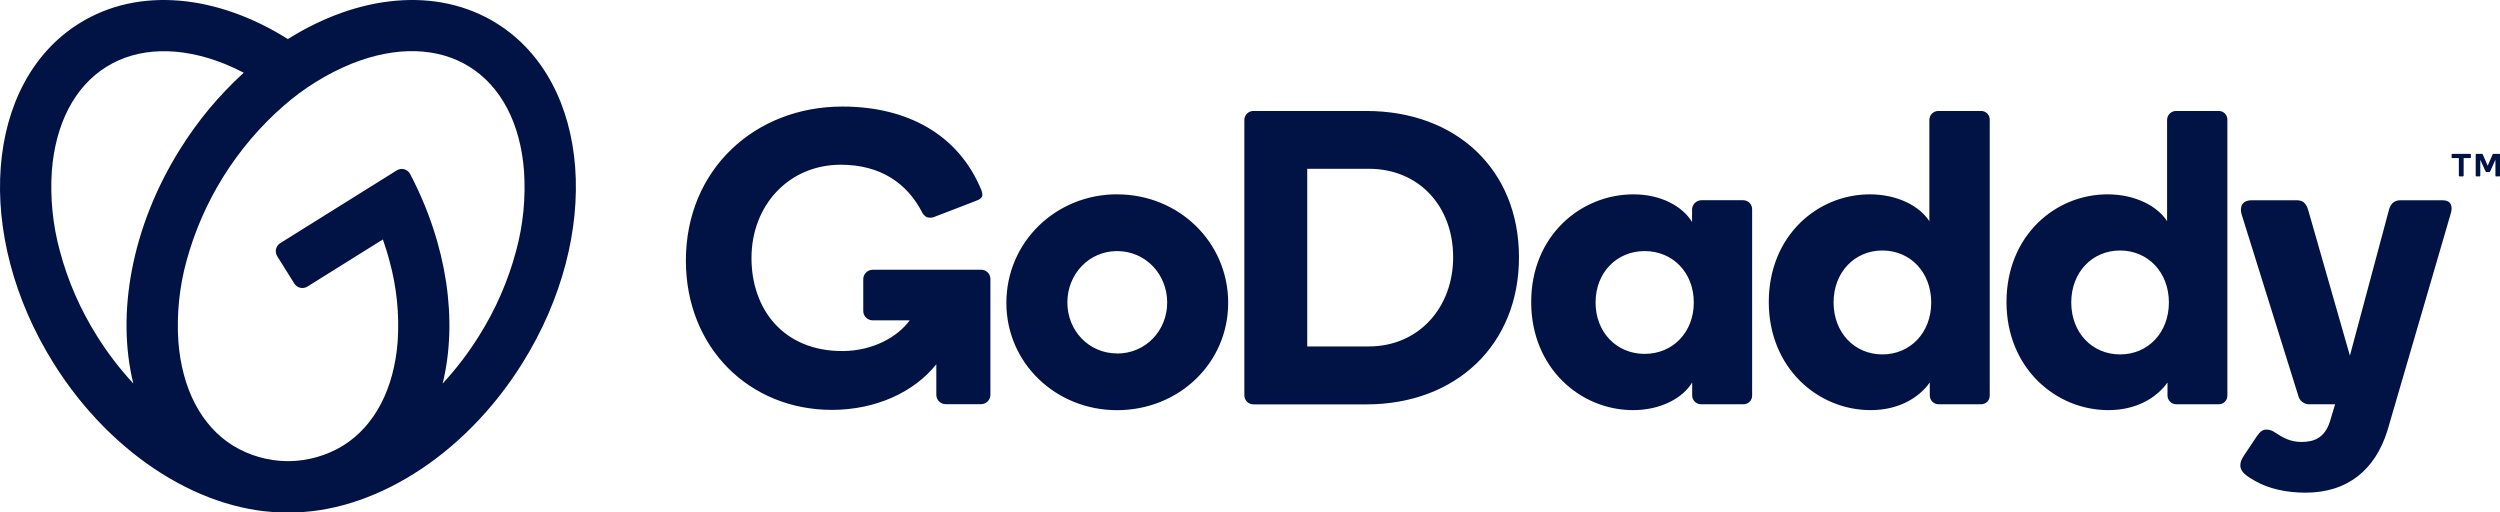 <svg width="361" height="74" viewBox="0 0 361 74" fill="none" xmlns="http://www.w3.org/2000/svg">
<g clip-path="url(#clip0_171_127)">
<path d="M71.732 3.382C63.09 -2.014 51.712 -0.729 41.565 5.643C31.449 -0.729 20.065 -2.014 11.433 3.382C-2.222 11.91 -3.882 33.871 7.728 52.438C16.286 66.126 29.669 74.146 41.583 73.998C53.496 74.146 66.879 66.126 75.437 52.438C87.033 33.871 85.387 11.91 71.732 3.382ZM14.006 48.517C11.612 44.725 9.806 40.592 8.648 36.26C7.62 32.499 7.227 28.593 7.485 24.703C8.003 17.841 10.798 12.498 15.352 9.655C19.906 6.813 25.926 6.64 32.337 9.183C33.3 9.567 34.251 10.011 35.196 10.501C31.633 13.747 28.535 17.469 25.99 21.561C18.94 32.832 16.79 45.375 19.25 55.375C17.289 53.261 15.533 50.964 14.006 48.517ZM74.52 36.256C73.362 40.588 71.555 44.72 69.163 48.514C67.635 50.964 65.879 53.265 63.918 55.386C66.118 46.422 64.623 35.439 59.23 25.14C59.144 24.97 59.023 24.82 58.876 24.7C58.728 24.58 58.557 24.492 58.373 24.442C58.19 24.393 57.998 24.382 57.809 24.411C57.621 24.44 57.441 24.508 57.281 24.611L40.469 35.108C40.315 35.203 40.182 35.328 40.078 35.475C39.972 35.622 39.898 35.789 39.857 35.965C39.816 36.141 39.811 36.323 39.841 36.501C39.871 36.679 39.936 36.85 40.032 37.003L42.499 40.944C42.594 41.097 42.719 41.23 42.866 41.335C43.013 41.44 43.179 41.515 43.355 41.555C43.53 41.596 43.713 41.602 43.891 41.572C44.069 41.542 44.239 41.477 44.392 41.381L55.29 34.576C55.642 35.633 55.995 36.689 56.259 37.746C57.287 41.502 57.681 45.403 57.426 49.289C56.908 56.147 54.113 61.49 49.559 64.336C47.21 65.771 44.519 66.55 41.766 66.591H41.417C38.664 66.551 35.972 65.772 33.624 64.336C29.067 61.49 26.272 56.147 25.753 49.289C25.497 45.399 25.89 41.493 26.917 37.732C29.279 29.03 34.162 21.221 40.952 15.284C43.88 12.715 47.215 10.651 50.821 9.176C57.214 6.633 63.245 6.802 67.802 9.648C72.36 12.494 75.151 17.834 75.669 24.696C75.931 28.586 75.543 32.493 74.52 36.256ZM161.304 28.059C152.464 28.059 145.32 34.956 145.32 43.73C145.32 52.445 152.464 59.229 161.304 59.229C170.204 59.229 177.348 52.455 177.348 43.73C177.348 34.96 170.214 28.063 161.304 28.063V28.059ZM161.304 51.036C157.229 51.036 154.128 47.742 154.128 43.671C154.128 39.599 157.229 36.256 161.304 36.256C165.438 36.256 168.54 39.609 168.54 43.681C168.54 47.753 165.438 51.05 161.304 51.05V51.036ZM197.28 16.024H181.014C180.838 16.02 180.663 16.052 180.5 16.118C180.337 16.184 180.189 16.282 180.065 16.406C179.941 16.531 179.844 16.679 179.778 16.842C179.713 17.005 179.681 17.18 179.685 17.355V56.985C179.672 57.166 179.697 57.349 179.759 57.52C179.82 57.691 179.916 57.848 180.041 57.98C180.165 58.113 180.316 58.218 180.484 58.289C180.651 58.36 180.832 58.396 181.014 58.394H197.28C210.296 58.394 219.341 49.743 219.341 37.158C219.341 24.495 210.296 16.024 197.28 16.024ZM197.664 50.025H188.764V24.372H197.664C204.868 24.372 209.835 29.757 209.835 37.14C209.835 44.4 204.868 50.025 197.664 50.025ZM251.718 28.912H245.603C245.264 28.939 244.947 29.089 244.713 29.335C244.479 29.581 244.344 29.904 244.334 30.243V32.057C242.942 29.757 239.794 28.063 235.875 28.063C228.247 28.063 221.103 34.051 221.103 43.614C221.103 53.125 228.184 59.222 235.815 59.222C239.748 59.222 242.959 57.531 244.351 55.231V57.105C244.353 57.441 244.487 57.763 244.725 58.001C244.962 58.239 245.284 58.374 245.62 58.376H251.736C251.904 58.38 252.071 58.35 252.227 58.288C252.383 58.225 252.525 58.131 252.644 58.013C252.763 57.894 252.856 57.752 252.919 57.596C252.982 57.44 253.012 57.273 253.008 57.105V30.243C253.013 30.071 252.984 29.899 252.921 29.738C252.859 29.576 252.765 29.43 252.644 29.305C252.524 29.181 252.38 29.082 252.221 29.015C252.062 28.947 251.891 28.912 251.718 28.912ZM237.492 51.103C233.443 51.103 230.401 47.992 230.401 43.678C230.401 39.363 233.443 36.256 237.492 36.256C241.542 36.256 244.584 39.359 244.584 43.674C244.584 47.989 241.546 51.099 237.492 51.099V51.103ZM286.044 16.024H279.929C279.758 16.018 279.587 16.047 279.428 16.109C279.268 16.17 279.122 16.263 278.998 16.381C278.874 16.5 278.775 16.641 278.707 16.798C278.639 16.955 278.603 17.124 278.6 17.295V31.938C277.19 29.757 273.997 28.063 270.004 28.063C262.433 28.063 255.412 34.051 255.412 43.614C255.412 53.125 262.493 59.222 270.124 59.222C274.057 59.222 277.025 57.531 278.66 55.231V57.105C278.661 57.441 278.795 57.764 279.033 58.002C279.27 58.24 279.593 58.374 279.929 58.376H286.044C286.213 58.381 286.38 58.351 286.536 58.288C286.693 58.226 286.835 58.133 286.954 58.014C287.073 57.895 287.166 57.753 287.229 57.596C287.291 57.44 287.321 57.273 287.317 57.105V17.302C287.322 17.134 287.293 16.965 287.231 16.808C287.169 16.651 287.076 16.509 286.956 16.389C286.837 16.269 286.695 16.175 286.538 16.112C286.381 16.049 286.213 16.019 286.044 16.024ZM271.819 51.177C267.787 51.177 264.77 48.035 264.77 43.674C264.77 39.313 267.797 36.172 271.819 36.172C275.841 36.172 278.868 39.313 278.868 43.674C278.868 48.035 275.855 51.177 271.819 51.177ZM320.364 16.024H314.259C314.088 16.018 313.917 16.047 313.757 16.109C313.597 16.17 313.451 16.263 313.327 16.381C313.203 16.499 313.104 16.641 313.035 16.798C312.966 16.955 312.929 17.124 312.927 17.295V31.938C311.535 29.757 308.324 28.063 304.33 28.063C296.759 28.063 289.738 34.051 289.738 43.614C289.738 53.125 296.823 59.222 304.45 59.222C308.387 59.222 311.351 57.531 312.987 55.231V57.105C312.989 57.441 313.123 57.764 313.361 58.002C313.6 58.24 313.922 58.374 314.259 58.376H320.364C320.532 58.381 320.699 58.351 320.855 58.288C321.011 58.226 321.153 58.133 321.272 58.014C321.391 57.895 321.484 57.752 321.546 57.596C321.608 57.44 321.637 57.273 321.633 57.105V17.302C321.638 17.134 321.61 16.966 321.548 16.809C321.487 16.652 321.393 16.509 321.275 16.389C321.156 16.269 321.014 16.175 320.857 16.112C320.7 16.049 320.532 16.019 320.364 16.024ZM306.138 51.177C302.103 51.177 299.089 48.035 299.089 43.674C299.089 39.313 302.117 36.172 306.138 36.172C310.16 36.172 313.188 39.313 313.188 43.674C313.188 48.035 310.181 51.177 306.149 51.177H306.138ZM353.848 30.973L344.722 62.248C342.96 67.813 339.03 71.141 332.915 71.141C330.134 71.141 327.603 70.574 325.619 69.44C324.463 68.781 323.504 68.179 323.504 67.214C323.504 66.615 323.698 66.305 324.051 65.745L325.862 63.033C326.373 62.276 326.75 62.029 327.3 62.029C327.736 62.04 328.157 62.186 328.506 62.448C329.644 63.184 330.702 63.818 332.312 63.818C334.194 63.818 335.632 63.216 336.408 60.976L337.19 58.38H333.497C333.118 58.392 332.748 58.272 332.449 58.039C332.15 57.807 331.942 57.478 331.861 57.108L323.695 30.973C323.391 29.944 323.67 28.916 325.182 28.916H331.614C332.4 28.916 332.95 29.183 333.296 30.307L339.326 51.353L344.966 30.307C345.145 29.581 345.632 28.916 346.601 28.916H352.702C353.904 28.912 354.267 29.757 353.848 30.973ZM143.015 40.275V56.981C143.017 57.164 142.984 57.344 142.915 57.513C142.847 57.682 142.745 57.836 142.616 57.964C142.487 58.093 142.334 58.195 142.165 58.263C141.996 58.331 141.815 58.365 141.633 58.362H136.586C136.403 58.366 136.222 58.332 136.053 58.264C135.884 58.196 135.73 58.094 135.601 57.965C135.472 57.837 135.371 57.683 135.302 57.514C135.234 57.345 135.201 57.164 135.204 56.981V52.596C132 56.64 126.428 59.187 120.126 59.187C108.29 59.187 99.041 50.289 99.041 37.623C99.041 24.46 109.027 15.386 121.641 15.386C130.953 15.386 138.397 19.387 141.703 27.436C141.796 27.649 141.847 27.877 141.855 28.109C141.855 28.489 141.605 28.778 140.798 29.056L134.904 31.325C134.549 31.472 134.151 31.478 133.791 31.342C133.475 31.156 133.228 30.873 133.086 30.536C130.971 26.517 127.207 23.787 121.412 23.787C113.898 23.787 108.515 29.652 108.515 37.256C108.515 44.629 113.097 50.691 121.627 50.691C126.114 50.691 129.691 48.577 131.359 46.256H126.036C125.854 46.259 125.673 46.225 125.504 46.157C125.335 46.088 125.182 45.987 125.053 45.858C124.924 45.729 124.823 45.576 124.754 45.407C124.686 45.238 124.652 45.057 124.655 44.875V40.335C124.652 40.153 124.686 39.972 124.754 39.803C124.823 39.634 124.924 39.481 125.053 39.352C125.182 39.223 125.335 39.122 125.504 39.053C125.673 38.985 125.854 38.951 126.036 38.954H141.633C141.812 38.945 141.99 38.972 142.158 39.035C142.326 39.097 142.479 39.193 142.609 39.317C142.738 39.441 142.841 39.589 142.911 39.754C142.98 39.919 143.016 40.096 143.015 40.275ZM354.013 22.727V22.322C354.013 22.293 354.023 22.266 354.042 22.244C354.062 22.226 354.088 22.216 354.116 22.216H356.692C356.706 22.215 356.719 22.218 356.732 22.223C356.745 22.227 356.756 22.235 356.766 22.244C356.785 22.266 356.795 22.293 356.794 22.322V22.727C356.794 22.754 356.784 22.78 356.766 22.801C356.756 22.81 356.745 22.817 356.732 22.822C356.719 22.827 356.706 22.829 356.692 22.829H355.751V25.369C355.75 25.396 355.739 25.423 355.719 25.442C355.7 25.462 355.673 25.473 355.645 25.474H355.159C355.146 25.474 355.132 25.471 355.12 25.466C355.108 25.46 355.097 25.452 355.088 25.442C355.078 25.433 355.07 25.421 355.065 25.409C355.06 25.396 355.057 25.382 355.057 25.369V22.829H354.116C354.102 22.83 354.088 22.828 354.075 22.823C354.062 22.819 354.051 22.811 354.041 22.801C354.031 22.792 354.024 22.78 354.019 22.767C354.014 22.754 354.012 22.74 354.013 22.727ZM358.518 22.308L359.223 23.938L359.928 22.308C359.939 22.279 359.958 22.254 359.984 22.237C360.014 22.222 360.046 22.215 360.079 22.216H360.897C360.91 22.215 360.924 22.217 360.937 22.221C360.949 22.226 360.961 22.233 360.97 22.242C360.98 22.252 360.988 22.263 360.993 22.275C360.998 22.288 361 22.301 360.999 22.315V25.372C361 25.385 360.998 25.399 360.994 25.411C360.989 25.424 360.982 25.436 360.973 25.445C360.964 25.455 360.952 25.462 360.94 25.467C360.927 25.472 360.914 25.475 360.901 25.474H360.442C360.429 25.475 360.415 25.472 360.403 25.468C360.39 25.463 360.378 25.455 360.368 25.446C360.358 25.436 360.351 25.425 360.346 25.412C360.341 25.399 360.339 25.386 360.34 25.372V23.065L359.582 24.741C359.571 24.773 359.552 24.801 359.526 24.823C359.497 24.838 359.464 24.846 359.431 24.844H359.057C359.025 24.845 358.993 24.838 358.966 24.823C358.939 24.802 358.919 24.774 358.909 24.741L358.155 23.065V25.372C358.156 25.399 358.147 25.425 358.128 25.445C358.109 25.464 358.083 25.474 358.056 25.474H357.587C357.561 25.474 357.536 25.463 357.518 25.444C357.5 25.424 357.491 25.398 357.492 25.372V22.315C357.492 22.301 357.494 22.288 357.499 22.275C357.504 22.263 357.512 22.252 357.521 22.242C357.531 22.233 357.542 22.226 357.555 22.221C357.568 22.217 357.581 22.215 357.594 22.216H358.388C358.419 22.215 358.451 22.222 358.479 22.237C358.498 22.256 358.512 22.281 358.518 22.308Z" fill="#001344"/>
</g>
<defs>
<clipPath id="clip0_171_127">
<rect width="361" height="74" fill="white"/>
</clipPath>
</defs>
</svg>

